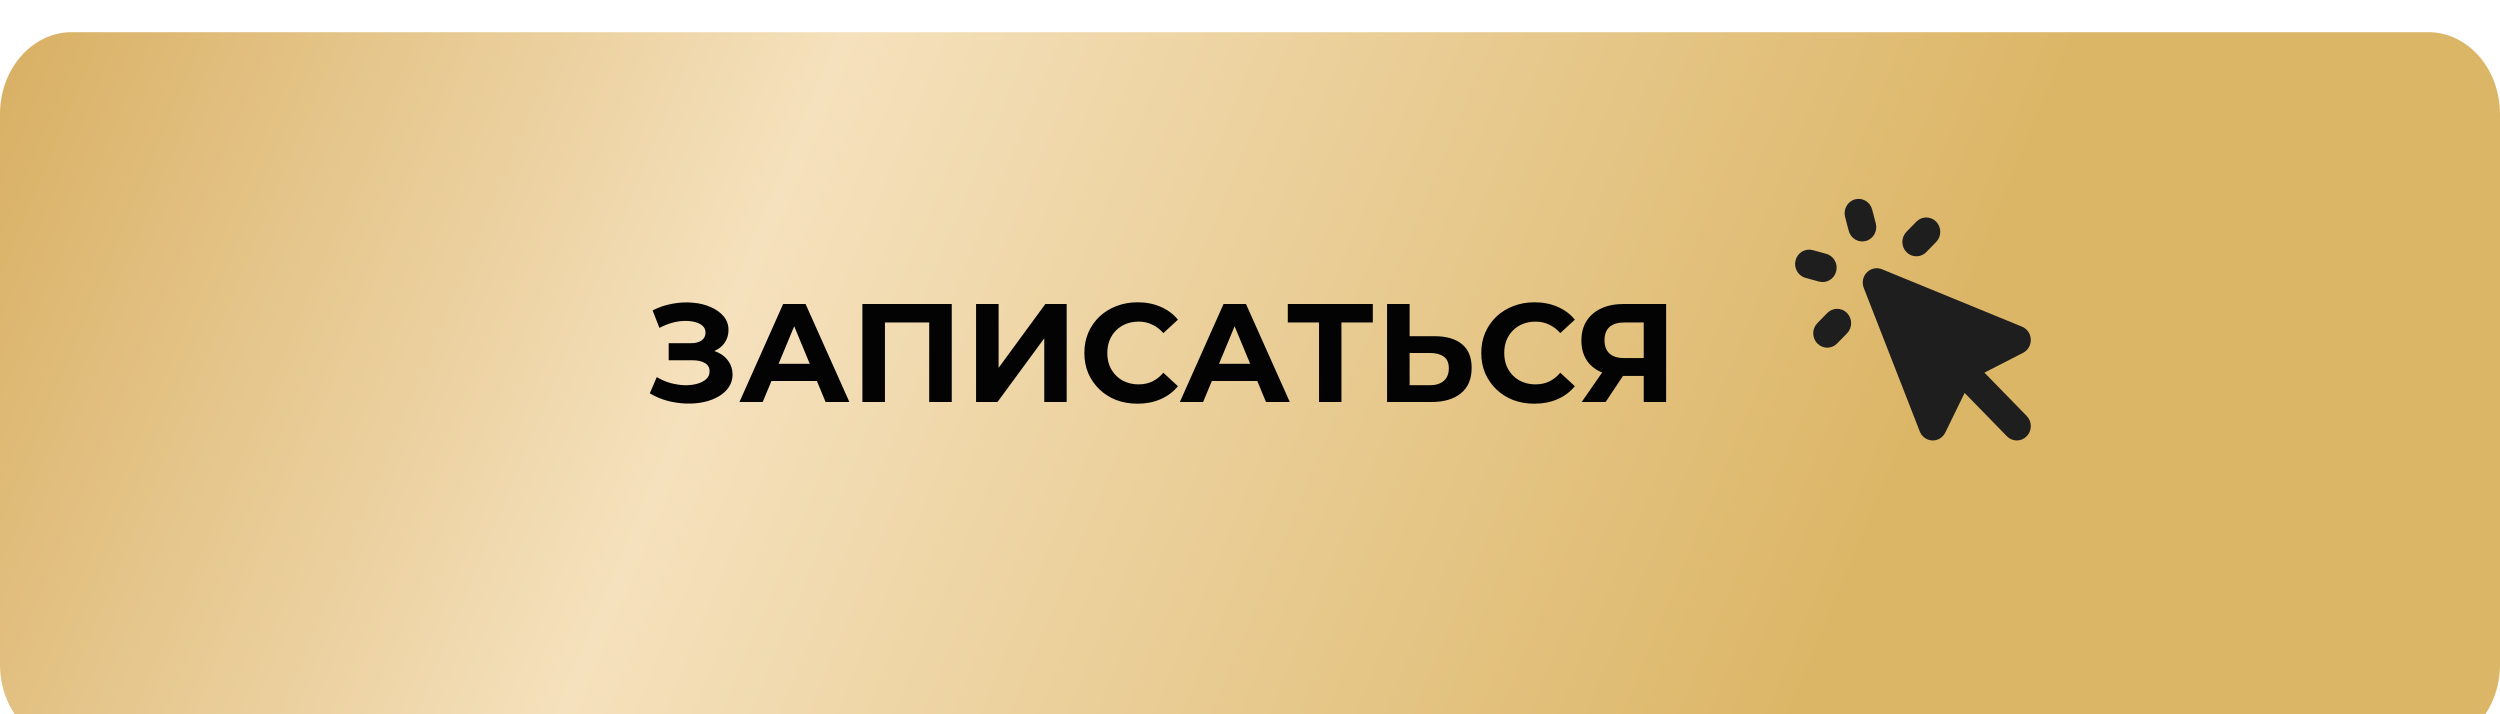 <?xml version="1.0" encoding="UTF-8"?> <svg xmlns="http://www.w3.org/2000/svg" width="357" height="102" viewBox="0 0 357 102" fill="none"><g clip-path="url(#clip0_3_187)"><g filter="url(#filter0_i_3_187)"><path d="M0 11.705C0 5.234 4.589 0 10.251 0H346.749C352.411 0 357 5.234 357 11.705C357 22.567 357 38.845 357 51.024C357 63.197 357 79.447 357 90.295C357 96.766 352.411 102 346.749 102H10.251C4.589 102 0 96.766 0 90.295C0 79.447 0 63.197 0 51.024C0 38.845 0 22.567 0 11.705Z" fill="url(#paint0_linear_3_187)"></path></g><path d="M92.789 56.168L93.789 53.848C94.389 54.208 95.029 54.488 95.709 54.688C96.402 54.875 97.075 54.981 97.729 55.008C98.395 55.021 98.995 54.955 99.529 54.808C100.075 54.661 100.509 54.441 100.829 54.148C101.162 53.855 101.329 53.481 101.329 53.028C101.329 52.495 101.109 52.101 100.669 51.848C100.229 51.581 99.642 51.448 98.909 51.448H95.489V49.008H98.669C99.322 49.008 99.829 48.875 100.189 48.608C100.562 48.341 100.749 47.975 100.749 47.508C100.749 47.108 100.615 46.788 100.349 46.548C100.082 46.295 99.715 46.108 99.249 45.988C98.795 45.868 98.282 45.815 97.709 45.828C97.135 45.841 96.542 45.935 95.929 46.108C95.315 46.281 94.729 46.521 94.169 46.828L93.189 44.328C94.095 43.861 95.049 43.541 96.049 43.368C97.062 43.181 98.035 43.135 98.969 43.228C99.915 43.308 100.769 43.521 101.529 43.868C102.289 44.201 102.895 44.641 103.349 45.188C103.802 45.735 104.029 46.381 104.029 47.128C104.029 47.795 103.855 48.388 103.509 48.908C103.162 49.428 102.675 49.828 102.049 50.108C101.435 50.388 100.729 50.528 99.929 50.528L100.009 49.808C100.942 49.808 101.749 49.968 102.429 50.288C103.122 50.595 103.655 51.028 104.029 51.588C104.415 52.135 104.609 52.768 104.609 53.488C104.609 54.155 104.429 54.755 104.069 55.288C103.722 55.808 103.242 56.248 102.629 56.608C102.015 56.968 101.315 57.235 100.529 57.408C99.742 57.581 98.902 57.655 98.009 57.628C97.129 57.601 96.242 57.475 95.349 57.248C94.455 57.008 93.602 56.648 92.789 56.168ZM105.594 57.408L111.834 43.408H115.034L121.294 57.408H117.894L112.774 45.048H114.054L108.914 57.408H105.594ZM108.714 54.408L109.574 51.948H116.774L117.654 54.408H108.714ZM123.15 57.408V43.408H135.91V57.408H132.69V45.308L133.43 46.048H125.63L126.37 45.308V57.408H123.15ZM139.381 57.408V43.408H142.601V52.528L149.281 43.408H152.321V57.408H149.121V48.308L142.441 57.408H139.381ZM162.426 57.648C161.346 57.648 160.34 57.475 159.406 57.128C158.486 56.768 157.686 56.261 157.006 55.608C156.326 54.955 155.793 54.188 155.406 53.308C155.033 52.428 154.846 51.461 154.846 50.408C154.846 49.355 155.033 48.388 155.406 47.508C155.793 46.628 156.326 45.861 157.006 45.208C157.7 44.555 158.506 44.055 159.426 43.708C160.346 43.348 161.353 43.168 162.446 43.168C163.66 43.168 164.753 43.381 165.726 43.808C166.713 44.221 167.54 44.835 168.206 45.648L166.126 47.568C165.646 47.021 165.113 46.615 164.526 46.348C163.94 46.068 163.3 45.928 162.606 45.928C161.953 45.928 161.353 46.035 160.806 46.248C160.26 46.461 159.786 46.768 159.386 47.168C158.986 47.568 158.673 48.041 158.446 48.588C158.233 49.135 158.126 49.741 158.126 50.408C158.126 51.075 158.233 51.681 158.446 52.228C158.673 52.775 158.986 53.248 159.386 53.648C159.786 54.048 160.26 54.355 160.806 54.568C161.353 54.781 161.953 54.888 162.606 54.888C163.3 54.888 163.94 54.755 164.526 54.488C165.113 54.208 165.646 53.788 166.126 53.228L168.206 55.148C167.54 55.961 166.713 56.581 165.726 57.008C164.753 57.435 163.653 57.648 162.426 57.648ZM168.484 57.408L174.724 43.408H177.924L184.184 57.408H180.784L175.664 45.048H176.944L171.804 57.408H168.484ZM171.604 54.408L172.464 51.948H179.664L180.544 54.408H171.604ZM188.358 57.408V45.308L189.098 46.048H183.898V43.408H196.038V46.048H190.838L191.558 45.308V57.408H188.358ZM204.852 48.008C206.545 48.008 207.852 48.388 208.772 49.148C209.692 49.895 210.152 51.021 210.152 52.528C210.152 54.128 209.639 55.341 208.612 56.168C207.599 56.995 206.192 57.408 204.392 57.408H198.072V43.408H201.292V48.008H204.852ZM204.212 55.008C205.039 55.008 205.692 54.801 206.172 54.388C206.652 53.975 206.892 53.375 206.892 52.588C206.892 51.815 206.652 51.261 206.172 50.928C205.705 50.581 205.052 50.408 204.212 50.408H201.292V55.008H204.212ZM219.106 57.648C218.026 57.648 217.019 57.475 216.086 57.128C215.166 56.768 214.366 56.261 213.686 55.608C213.006 54.955 212.473 54.188 212.086 53.308C211.713 52.428 211.526 51.461 211.526 50.408C211.526 49.355 211.713 48.388 212.086 47.508C212.473 46.628 213.006 45.861 213.686 45.208C214.379 44.555 215.186 44.055 216.106 43.708C217.026 43.348 218.033 43.168 219.126 43.168C220.339 43.168 221.433 43.381 222.406 43.808C223.393 44.221 224.219 44.835 224.886 45.648L222.806 47.568C222.326 47.021 221.793 46.615 221.206 46.348C220.619 46.068 219.979 45.928 219.286 45.928C218.633 45.928 218.033 46.035 217.486 46.248C216.939 46.461 216.466 46.768 216.066 47.168C215.666 47.568 215.353 48.041 215.126 48.588C214.913 49.135 214.806 49.741 214.806 50.408C214.806 51.075 214.913 51.681 215.126 52.228C215.353 52.775 215.666 53.248 216.066 53.648C216.466 54.048 216.939 54.355 217.486 54.568C218.033 54.781 218.633 54.888 219.286 54.888C219.979 54.888 220.619 54.755 221.206 54.488C221.793 54.208 222.326 53.788 222.806 53.228L224.886 55.148C224.219 55.961 223.393 56.581 222.406 57.008C221.433 57.435 220.333 57.648 219.106 57.648ZM234.724 57.408V52.988L235.524 53.688H231.684C230.471 53.688 229.424 53.488 228.544 53.088C227.664 52.688 226.991 52.108 226.524 51.348C226.057 50.588 225.824 49.681 225.824 48.628C225.824 47.535 226.071 46.601 226.564 45.828C227.071 45.041 227.777 44.441 228.684 44.028C229.591 43.615 230.657 43.408 231.884 43.408H237.924V57.408H234.724ZM225.864 57.408L229.344 52.388H232.624L229.284 57.408H225.864ZM234.724 51.948V45.208L235.524 46.048H231.964C231.044 46.048 230.337 46.261 229.844 46.688C229.364 47.115 229.124 47.748 229.124 48.588C229.124 49.401 229.357 50.028 229.824 50.468C230.291 50.908 230.977 51.128 231.884 51.128H235.524L234.724 51.948Z" fill="#030303"></path><path fill-rule="evenodd" clip-rule="evenodd" d="M267.344 29.919C267.058 28.825 265.961 28.176 264.894 28.469C263.827 28.762 263.194 29.886 263.48 30.98L263.997 32.96C264.283 34.053 265.38 34.703 266.447 34.409C267.514 34.116 268.147 32.992 267.861 31.899L267.344 29.919ZM258.858 35.717C257.791 35.424 256.695 36.073 256.409 37.166C256.123 38.26 256.756 39.384 257.823 39.677L259.755 40.208C260.822 40.501 261.918 39.852 262.204 38.758C262.49 37.664 261.857 36.54 260.79 36.247L258.858 35.717ZM276.485 34.552C277.266 33.751 277.266 32.453 276.485 31.652C275.704 30.852 274.438 30.852 273.657 31.652L272.243 33.102C271.461 33.903 271.461 35.201 272.243 36.001C273.024 36.802 274.29 36.802 275.071 36.001L276.485 34.552ZM262.343 49.047L263.757 47.598C264.538 46.797 264.538 45.499 263.757 44.699C262.976 43.898 261.71 43.898 260.929 44.699L259.515 46.148C258.734 46.949 258.734 48.247 259.515 49.047C260.296 49.848 261.562 49.848 262.343 49.047ZM268.743 38.447C268 38.142 267.152 38.321 266.586 38.901C266.02 39.48 265.846 40.35 266.143 41.111L274.143 61.611C274.436 62.361 275.13 62.865 275.917 62.898C276.704 62.932 277.437 62.489 277.789 61.767L280.548 56.111L286.586 62.3C287.367 63.1 288.633 63.1 289.414 62.3C290.195 61.499 290.195 60.201 289.414 59.401L283.376 53.212L288.895 50.383C289.599 50.023 290.031 49.271 289.998 48.465C289.966 47.658 289.474 46.947 288.743 46.647L268.743 38.447Z" fill="#1E1E1E"></path></g><defs><filter id="filter0_i_3_187" x="0" y="0" width="357" height="106.594" filterUnits="userSpaceOnUse" color-interpolation-filters="sRGB"><feFlood flood-opacity="0" result="BackgroundImageFix"></feFlood><feBlend mode="normal" in="SourceGraphic" in2="BackgroundImageFix" result="shape"></feBlend><feColorMatrix in="SourceAlpha" type="matrix" values="0 0 0 0 0 0 0 0 0 0 0 0 0 0 0 0 0 0 127 0" result="hardAlpha"></feColorMatrix><feOffset dy="4.594"></feOffset><feGaussianBlur stdDeviation="5.743"></feGaussianBlur><feComposite in2="hardAlpha" operator="arithmetic" k2="-1" k3="1"></feComposite><feColorMatrix type="matrix" values="0 0 0 0 1 0 0 0 0 1 0 0 0 0 1 0 0 0 0.25 0"></feColorMatrix><feBlend mode="normal" in2="shape" result="effect1_innerShadow_3_187"></feBlend></filter><linearGradient id="paint0_linear_3_187" x1="-9.714" y1="-20.4" x2="259.58" y2="91.799" gradientUnits="userSpaceOnUse"><stop stop-color="#D4A855"></stop><stop offset="0.44" stop-color="#F5E1BD"></stop><stop offset="1" stop-color="#DCB667"></stop></linearGradient><clipPath id="clip0_3_187"><rect width="357" height="102" fill="white"></rect></clipPath></defs></svg> 